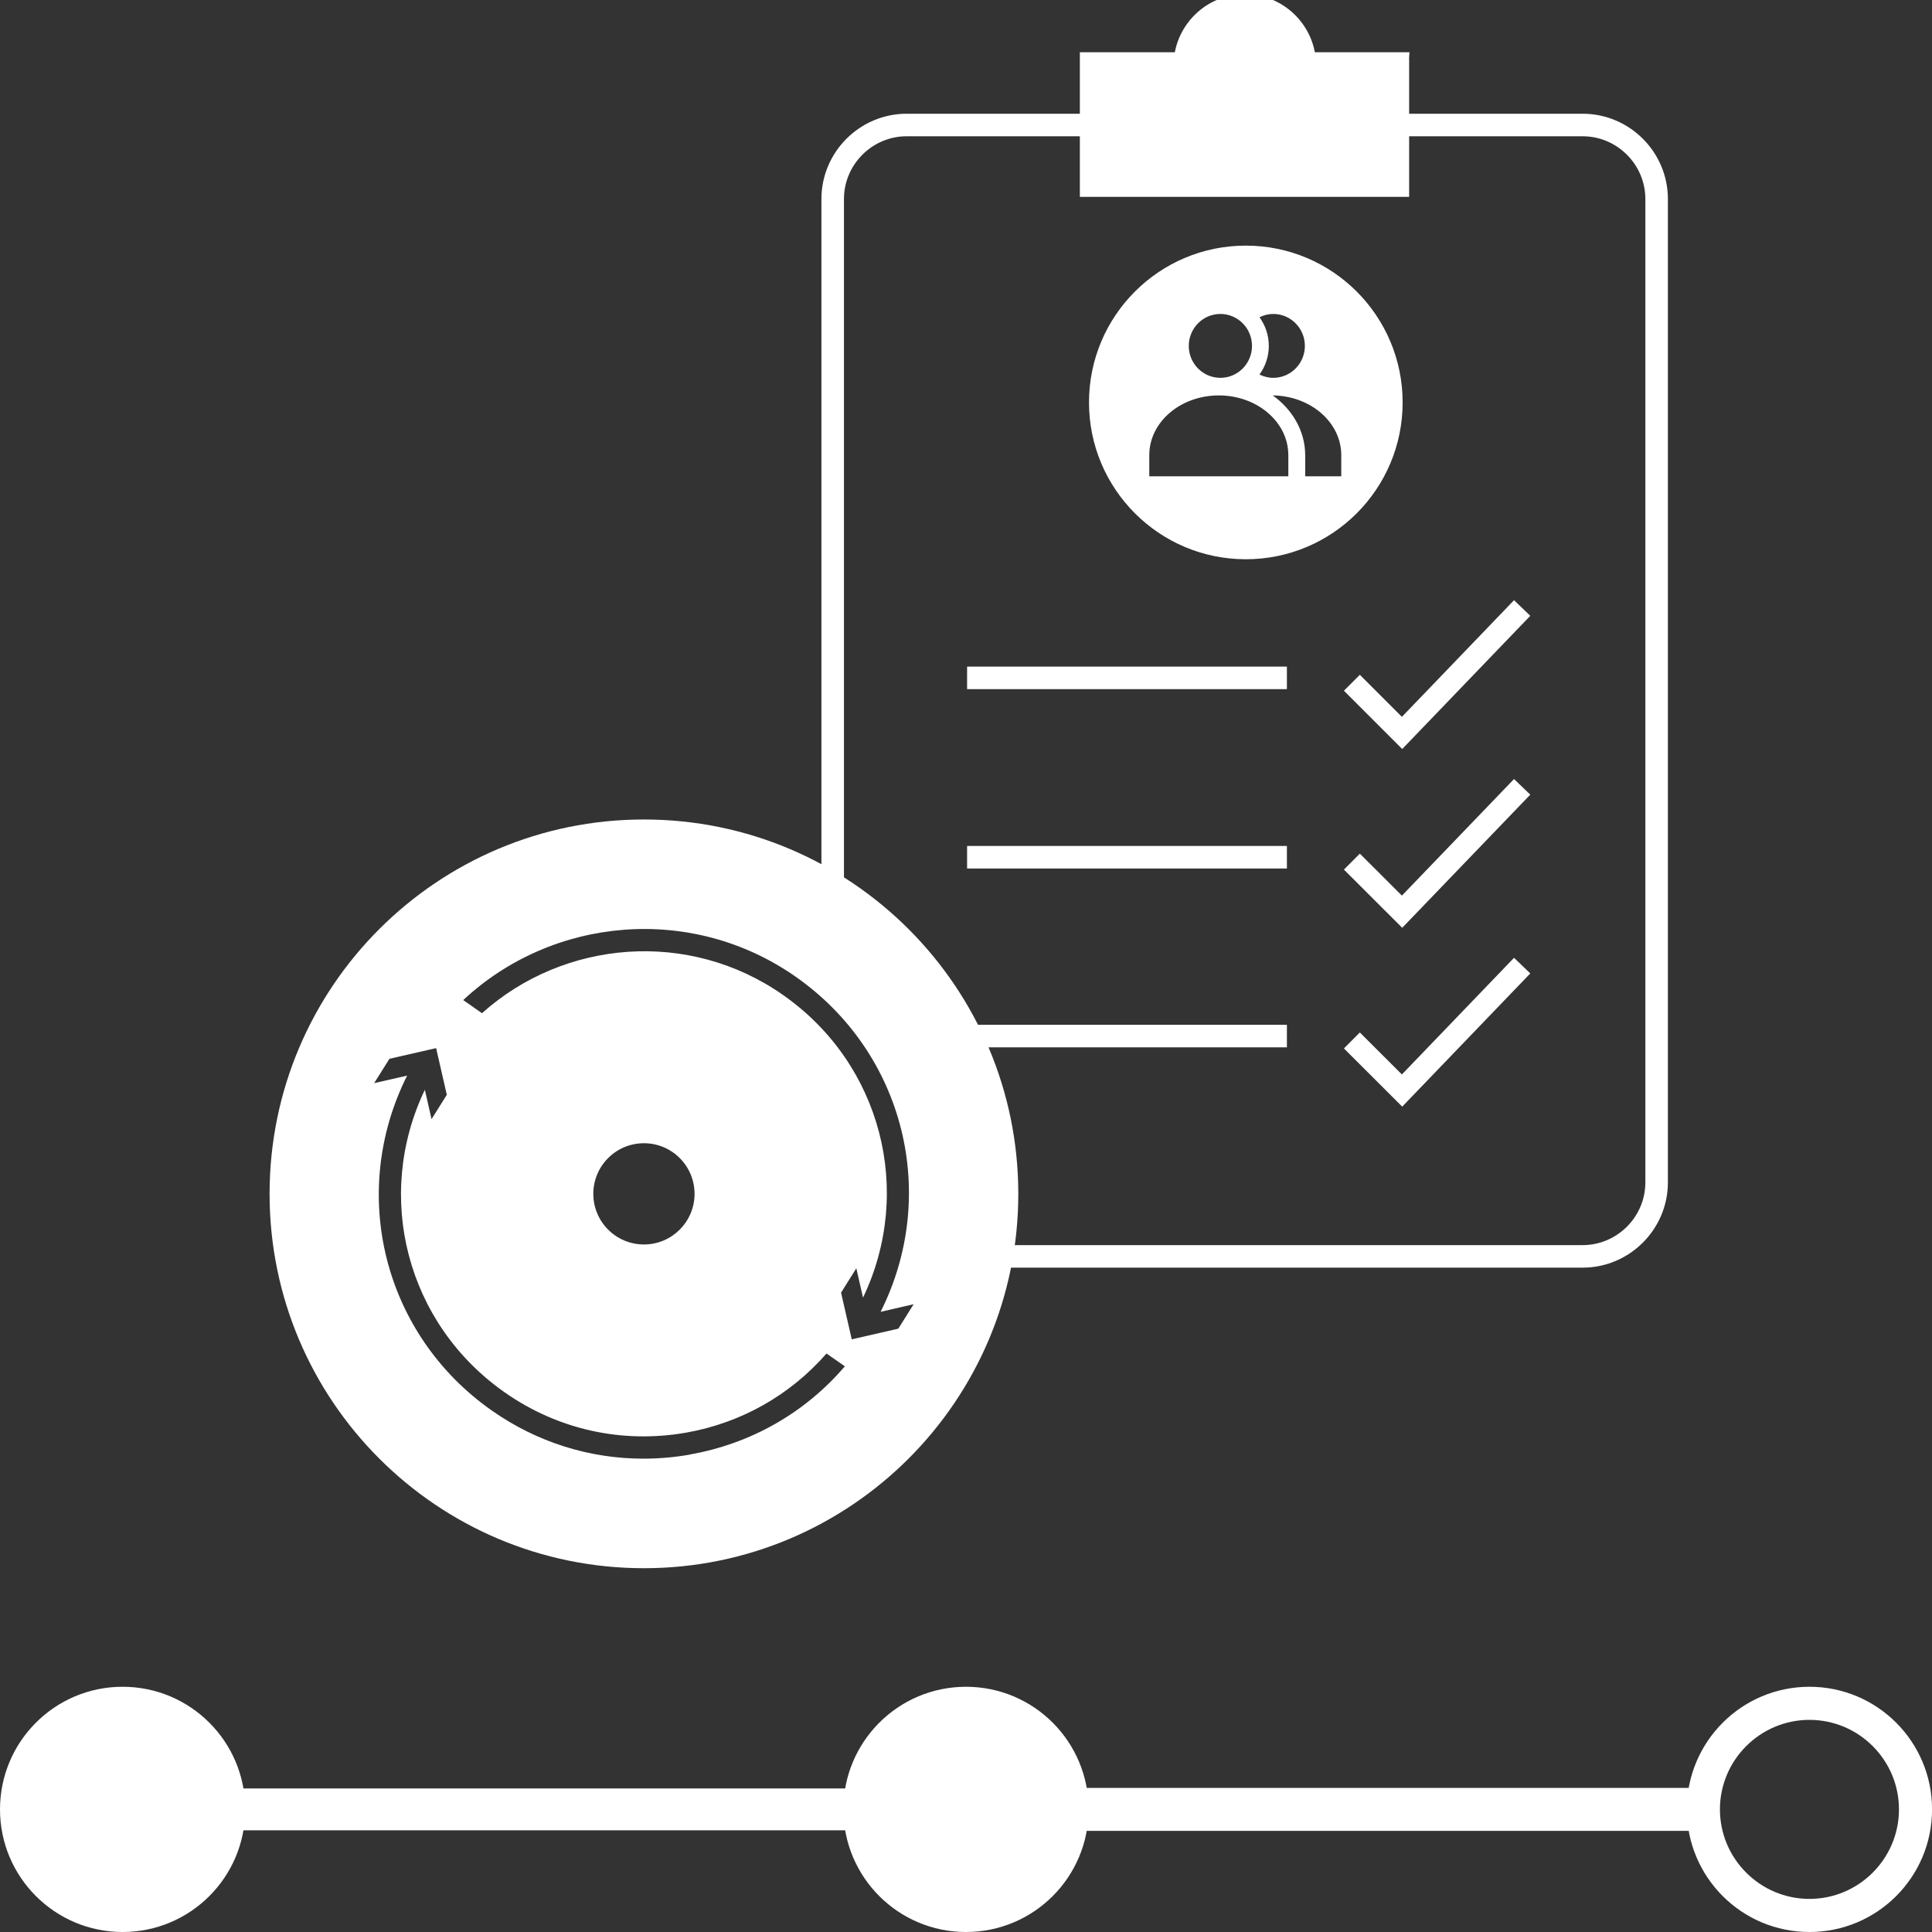 <?xml version="1.0" encoding="UTF-8"?><svg xmlns="http://www.w3.org/2000/svg" viewBox="0 0 300 300"><rect x="0" y="0" width="300" height="300" fill="#333333" stroke="none"/><defs><style>.cls-1{fill:#fff;}.cls-2{stroke-width:6.67px;}.cls-2,.cls-3,.cls-4{fill:none;stroke:#fff;stroke-miterlimit:10;}.cls-3{stroke-width:6.5px;}.cls-4{stroke-width:3.5px;}</style></defs><g id="Layer_2"><g><path class="cls-1" d="M19.03,297.43c-9.08,0-16.47-7.39-16.47-16.47s7.39-16.47,16.47-16.47,16.47,7.39,16.47,16.47-7.39,16.47-16.47,16.47Z"/><path class="cls-1" d="M19.03,267.06c7.67,0,13.9,6.24,13.9,13.9s-6.24,13.9-13.9,13.9-13.9-6.24-13.9-13.9,6.24-13.9,13.9-13.9m0-5.14C8.52,261.92,0,270.45,0,280.96s8.52,19.04,19.04,19.04,19.04-8.52,19.04-19.04-8.52-19.04-19.04-19.04h0Z"/></g><g><path class="cls-1" d="M150,297.43c-9.08,0-16.47-7.39-16.47-16.47s7.39-16.47,16.47-16.47,16.47,7.39,16.47,16.47-7.39,16.47-16.47,16.47Z"/><path class="cls-1" d="M150,267.06c7.67,0,13.9,6.24,13.9,13.9s-6.24,13.9-13.9,13.9-13.9-6.24-13.9-13.9,6.24-13.9,13.9-13.9m0-5.14c-10.51,0-19.04,8.52-19.04,19.04s8.52,19.04,19.04,19.04,19.04-8.52,19.04-19.04-8.52-19.04-19.04-19.04h0Z"/></g><path class="cls-1" d="M280.97,267.06c7.67,0,13.9,6.24,13.9,13.9s-6.24,13.9-13.9,13.9-13.9-6.24-13.9-13.9,6.24-13.9,13.9-13.9m0-5.14c-10.51,0-19.04,8.52-19.04,19.04s8.52,19.04,19.04,19.04,19.04-8.52,19.04-19.04-8.52-19.04-19.04-19.04h0Z"/><line class="cls-3" x1="23.36" y1="280.96" x2="132.76" y2="280.96"/><line class="cls-2" x1="167.12" y1="280.96" x2="264.86" y2="280.96"/></g><g id="Layer_3"><path class="cls-4" d="M245.75,195.09h-95.75v-15.5c-6.32,0-8.11-13.63-8.11-19.95l-12.59-16.06V30.9c0-6.32,5.17-11.49,11.49-11.49h104.96c6.32,0,11.49,5.17,11.49,11.49V183.6c0,6.32-5.17,11.49-11.49,11.49Z"/><path class="cls-1" d="M218.8,9.24c0-.38,.03-.76,.07-1.13h-14.7c-.97-5.12-5.47-9.01-10.87-9.01s-9.9,3.89-10.87,9.01h-14.75V30.57h51.13V9.24Z"/><path class="cls-1" d="M99.99,127.25c-32.11,0-58.13,26.03-58.13,58.13s26.03,58.13,58.13,58.13,58.13-26.03,58.13-58.13-26.03-58.13-58.13-58.13Zm7.14,98.62c-2.41,.42-4.83,.63-7.23,.63-8.36,0-16.51-2.55-23.5-7.45-16.91-11.84-22.31-33.84-13.18-52.03l-5.12,1.17,2.37-3.78,7.25-1.66,1.66,7.25-2.37,3.78-1.04-4.56c-7.91,16.54-2.87,36.3,12.42,47,8.25,5.78,18.24,7.98,28.15,6.24,8.56-1.51,16.16-5.83,21.8-12.29l2.85,1.99c-6.17,7.21-14.58,12.02-24.05,13.69Zm-15-40.49c0-4.34,3.52-7.86,7.86-7.86s7.86,3.52,7.86,7.86-3.52,7.86-7.86,7.86-7.86-3.52-7.86-7.86Zm47.38,20.93l-7.25,1.66-1.66-7.25,2.37-3.78,1.04,4.56c7.9-16.53,2.87-36.3-12.42-47-14.6-10.23-34-8.59-46.75,2.83l-2.91-2.04c13.89-12.96,35.46-14.94,51.63-3.62,16.91,11.84,22.31,33.84,13.18,52.03l5.13-1.18-2.37,3.78Z"/><g><g><line class="cls-4" x1="150.17" y1="105.26" x2="199.83" y2="105.26"/><polyline class="cls-4" points="209.92 106.02 217.71 113.81 236.36 94.41"/></g><g><line class="cls-4" x1="150.17" y1="133.11" x2="199.83" y2="133.11"/><polyline class="cls-4" points="209.92 133.79 217.71 141.57 236.36 122.18"/></g><g><line class="cls-4" x1="150.17" y1="160.88" x2="199.83" y2="160.88"/><polyline class="cls-4" points="209.92 161.56 217.71 169.34 236.36 149.94"/></g></g><path class="cls-1" d="M193.45,38.14c-13.45,0-24.35,10.9-24.35,24.35s10.9,24.35,24.35,24.35,24.35-10.9,24.35-24.35-10.9-24.35-24.35-24.35Zm2.13,11.12c.65-.32,1.36-.51,2.13-.51,2.71,0,4.91,2.22,4.91,4.96s-2.2,4.96-4.91,4.96c-.77,0-1.49-.2-2.14-.51,.91-1.25,1.45-2.78,1.45-4.45s-.54-3.2-1.45-4.45Zm-10.6,2.52c.5-1.19,1.44-2.14,2.61-2.64,.59-.25,1.23-.39,1.91-.39s1.32,.14,1.91,.39c1.17,.5,2.12,1.45,2.61,2.64,.25,.59,.39,1.25,.39,1.93,0,2.74-2.2,4.96-4.91,4.96s-4.91-2.22-4.91-4.96c0-.69,.14-1.34,.39-1.93Zm-6.52,22.19v-3.3c0-5.12,4.83-9.27,10.8-9.27,2.97,0,5.66,1.03,7.61,2.7,.49,.42,.93,.87,1.32,1.36,1.17,1.47,1.85,3.24,1.86,5.15v3.35h-21.59Zm24.21,0h0v-3.36c-.03-3.72-2-7.04-5.04-9.21,5.87,.07,10.6,4.16,10.64,9.21v3.35h-5.59Z"/></g></svg>